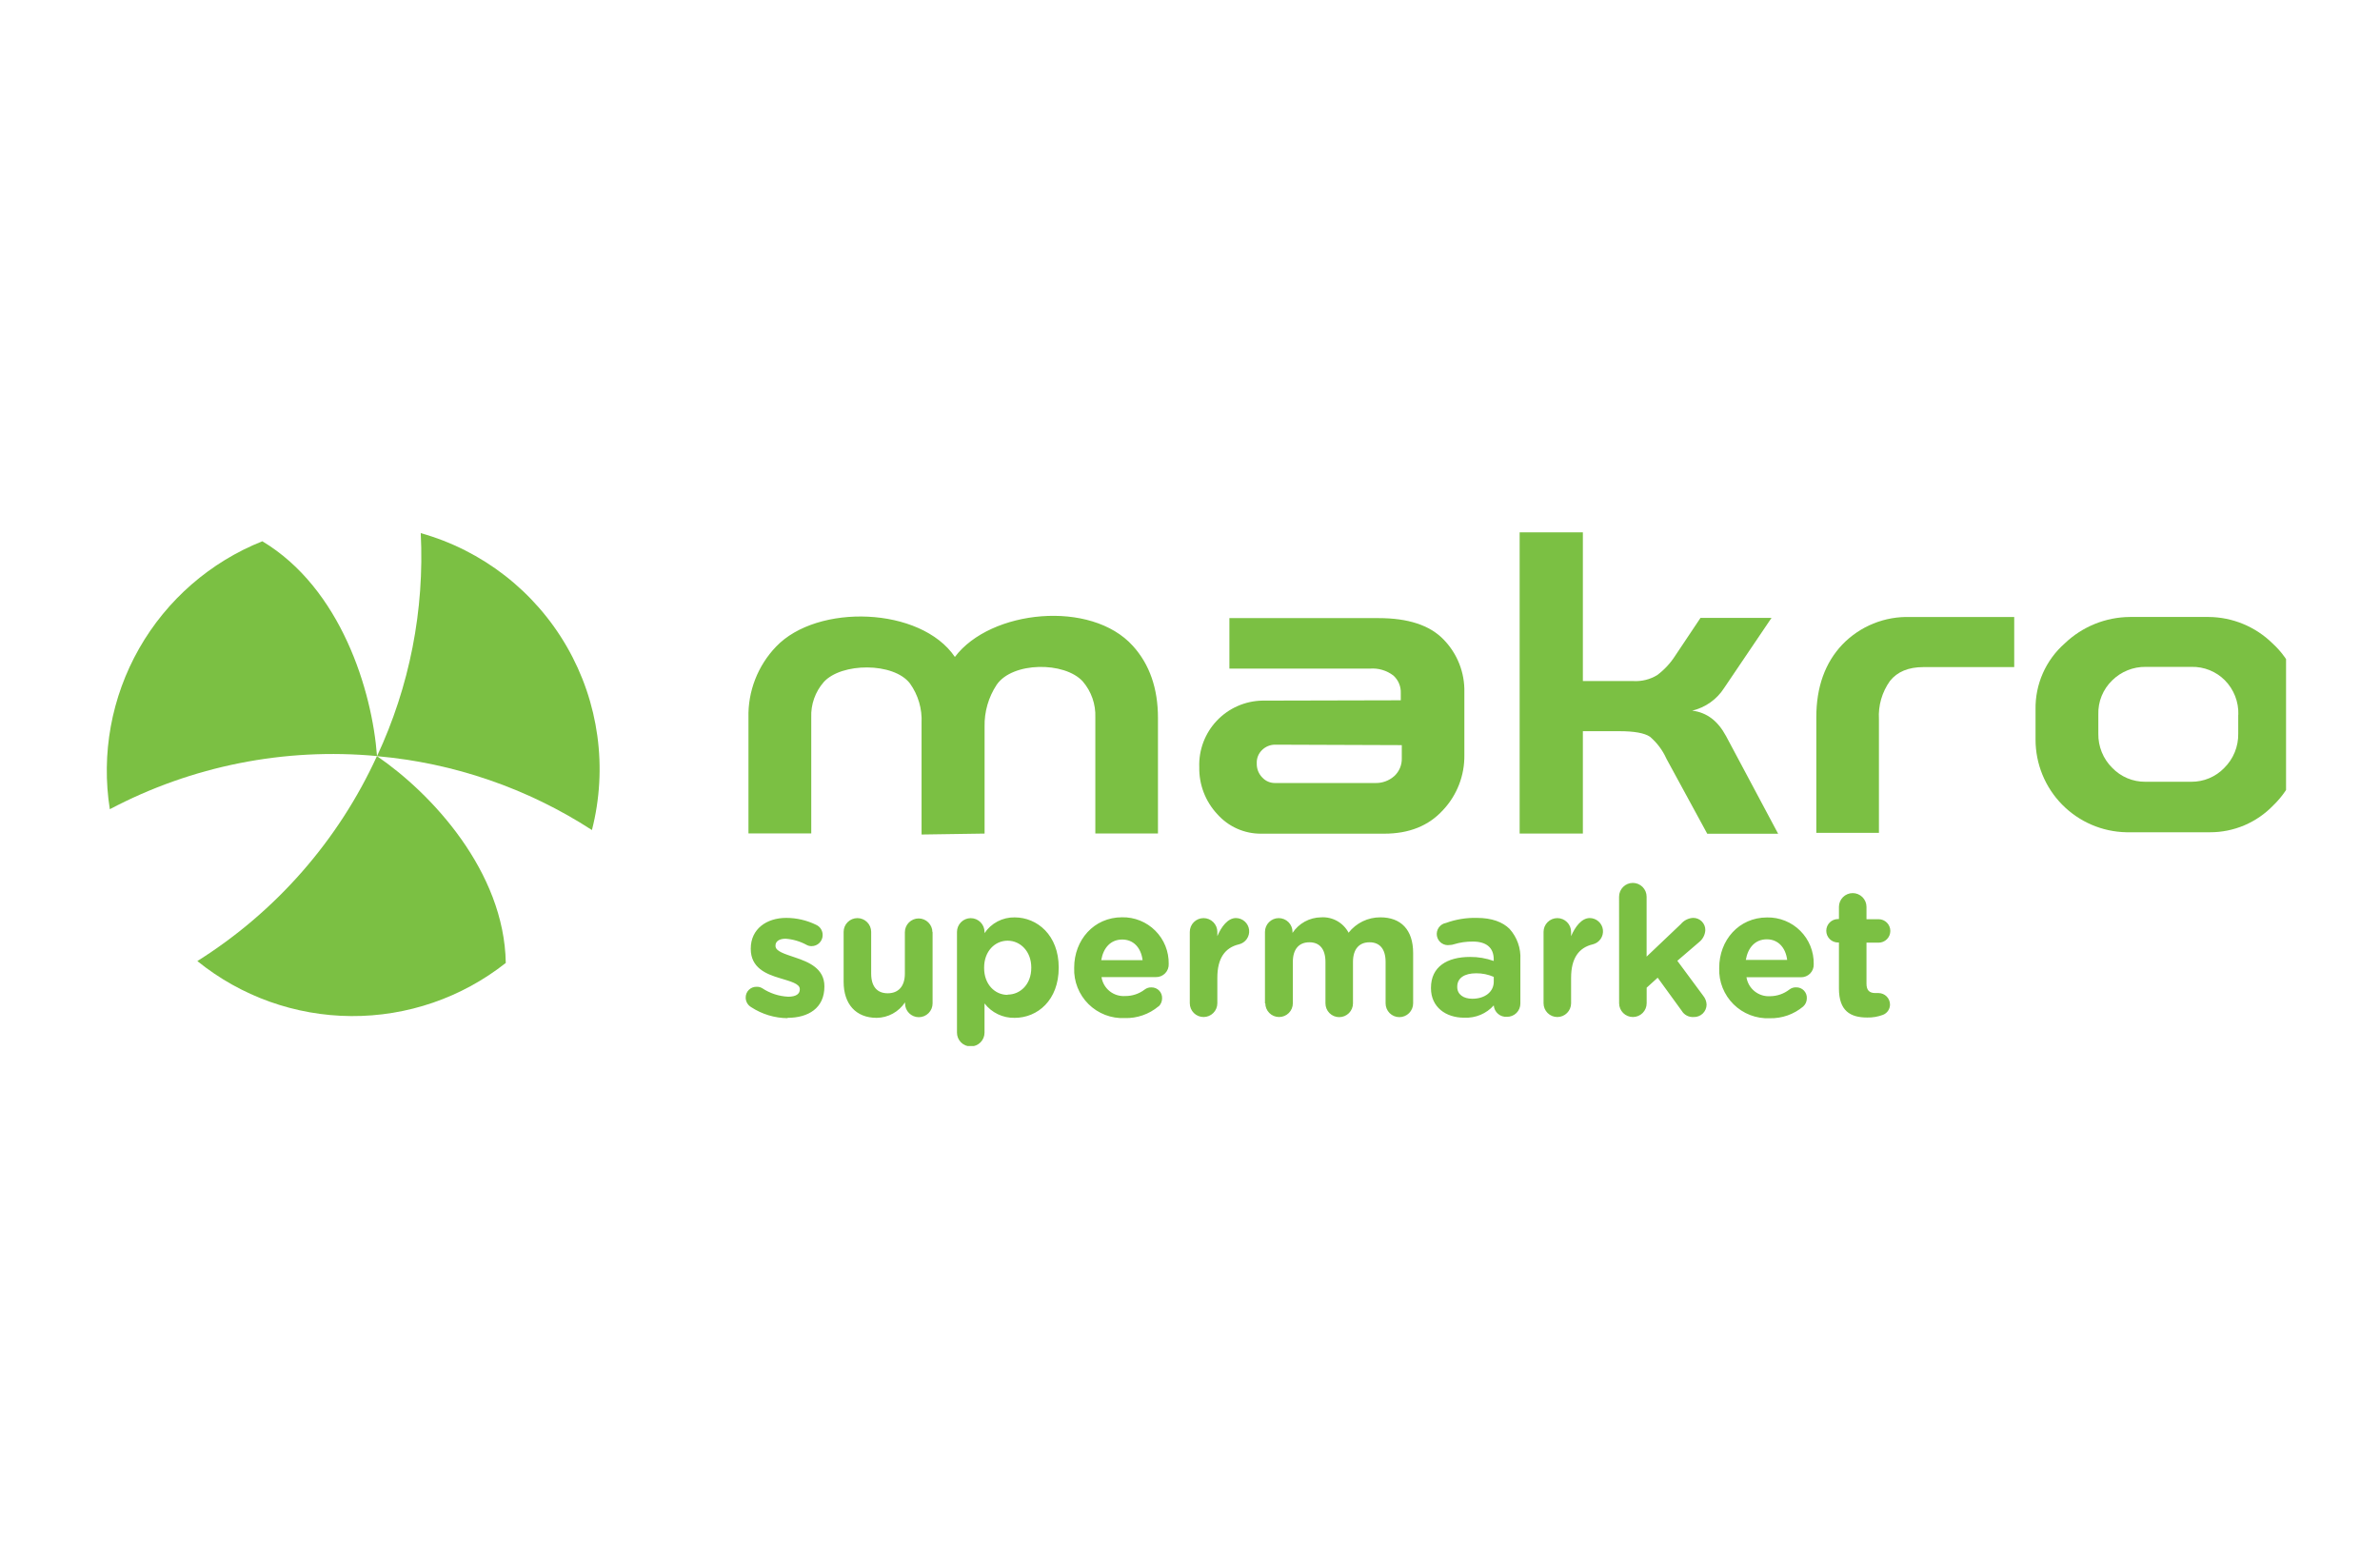 <?xml version="1.0" encoding="UTF-8"?> <svg xmlns="http://www.w3.org/2000/svg" width="152" height="100" viewBox="0 0 152 100" fill="none"><g clip-path="url(#clip0_1_20870)"><path fill-rule="evenodd" clip-rule="evenodd" d="M24.078 48.295C27.543 50.656 32.207 55.647 32.302 61.5C29.492 63.719 26.012 64.916 22.432 64.894C18.852 64.872 15.386 63.633 12.604 61.381C17.619 58.23 21.605 53.681 24.071 48.295" fill="#7BC043"></path><path fill-rule="evenodd" clip-rule="evenodd" d="M24.078 48.295C26.159 43.846 27.118 38.955 26.871 34.049C30.81 35.155 34.159 37.758 36.202 41.303C38.245 44.847 38.82 49.05 37.804 53.012C33.685 50.343 28.975 48.724 24.085 48.295" fill="#7BC043"></path><path fill-rule="evenodd" clip-rule="evenodd" d="M16.754 34.569C21.774 37.577 23.768 44.113 24.078 48.288C18.181 47.736 12.251 48.915 7.014 51.682C6.455 48.148 7.115 44.529 8.885 41.419C10.655 38.309 13.43 35.894 16.754 34.569Z" fill="#7BC043"></path><path fill-rule="evenodd" clip-rule="evenodd" d="M50.284 65.007C51.627 65.007 52.651 64.385 52.651 63.009V62.988C52.651 61.855 51.649 61.44 50.783 61.152C50.115 60.923 49.528 60.758 49.528 60.417V60.382C49.528 60.139 49.746 59.953 50.171 59.953C50.641 59.987 51.098 60.121 51.511 60.346C51.61 60.402 51.722 60.43 51.835 60.427C52.022 60.427 52.201 60.353 52.333 60.221C52.464 60.089 52.539 59.91 52.539 59.724C52.542 59.586 52.504 59.449 52.43 59.332C52.356 59.215 52.25 59.123 52.123 59.066C51.528 58.775 50.873 58.623 50.21 58.623C48.961 58.623 47.948 59.326 47.948 60.582V60.607C47.948 61.81 48.926 62.211 49.795 62.468C50.477 62.679 51.079 62.819 51.079 63.171V63.196C51.079 63.474 50.847 63.657 50.34 63.657C49.748 63.63 49.174 63.442 48.68 63.115C48.574 63.051 48.452 63.019 48.328 63.023C48.235 63.02 48.142 63.036 48.055 63.07C47.968 63.104 47.889 63.156 47.823 63.222C47.757 63.288 47.705 63.367 47.671 63.454C47.637 63.541 47.621 63.633 47.624 63.727C47.626 63.848 47.66 63.967 47.721 64.072C47.783 64.177 47.871 64.264 47.976 64.325C48.668 64.777 49.475 65.021 50.301 65.028M59.549 59.537C59.549 59.304 59.456 59.081 59.291 58.916C59.127 58.751 58.903 58.658 58.67 58.658C58.437 58.658 58.213 58.751 58.048 58.916C57.883 59.081 57.79 59.304 57.79 59.537V62.179C57.79 63.009 57.365 63.438 56.693 63.438C56.021 63.438 55.638 63.009 55.638 62.179V59.516C55.638 59.283 55.545 59.059 55.38 58.895C55.215 58.73 54.991 58.637 54.758 58.637C54.525 58.637 54.301 58.73 54.136 58.895C53.971 59.059 53.879 59.283 53.879 59.516V62.71C53.879 64.117 54.653 65.007 55.989 65.007C56.349 65.003 56.703 64.91 57.019 64.737C57.335 64.564 57.603 64.316 57.801 64.015V64.086C57.801 64.319 57.894 64.543 58.058 64.707C58.223 64.872 58.447 64.965 58.68 64.965C58.913 64.965 59.137 64.872 59.302 64.707C59.467 64.543 59.56 64.319 59.56 64.086V59.513L59.549 59.537ZM61.118 65.954C61.118 66.187 61.211 66.41 61.376 66.575C61.54 66.74 61.764 66.833 61.997 66.833C62.231 66.833 62.454 66.74 62.619 66.575C62.784 66.41 62.877 66.187 62.877 65.954V64.086C63.103 64.379 63.395 64.615 63.729 64.775C64.063 64.936 64.43 65.015 64.801 65.007C66.268 65.007 67.615 63.875 67.615 61.81V61.789C67.615 59.724 66.24 58.591 64.801 58.591C64.422 58.584 64.047 58.673 63.71 58.849C63.374 59.024 63.088 59.282 62.877 59.597V59.52C62.877 59.287 62.784 59.063 62.619 58.898C62.454 58.733 62.231 58.64 61.997 58.64C61.764 58.64 61.54 58.733 61.376 58.898C61.211 59.063 61.118 59.287 61.118 59.52V65.954ZM64.351 63.54C63.531 63.54 62.852 62.858 62.852 61.831V61.789C62.852 60.761 63.535 60.079 64.351 60.079C65.167 60.079 65.863 60.761 65.863 61.789V61.813C65.863 62.869 65.16 63.523 64.351 63.523M70.331 61.321C70.468 60.522 70.943 60.005 71.671 60.005C72.399 60.005 72.874 60.536 72.972 61.321H70.331ZM73.989 64.286C74.061 64.22 74.119 64.14 74.158 64.05C74.197 63.96 74.218 63.864 74.218 63.766C74.222 63.674 74.208 63.582 74.176 63.496C74.144 63.41 74.094 63.331 74.03 63.265C73.966 63.199 73.889 63.147 73.804 63.112C73.718 63.077 73.627 63.06 73.535 63.062C73.38 63.056 73.228 63.105 73.106 63.199C72.747 63.473 72.308 63.619 71.857 63.614C71.5 63.638 71.147 63.527 70.867 63.303C70.588 63.079 70.403 62.758 70.348 62.404H73.82C73.93 62.407 74.04 62.386 74.142 62.345C74.245 62.303 74.337 62.24 74.414 62.161C74.491 62.082 74.551 61.987 74.59 61.884C74.628 61.781 74.645 61.67 74.64 61.56C74.647 61.167 74.575 60.777 74.428 60.413C74.281 60.048 74.062 59.718 73.784 59.44C73.506 59.162 73.175 58.943 72.811 58.796C72.447 58.649 72.056 58.577 71.664 58.584C69.859 58.584 68.603 60.037 68.603 61.803V61.824C68.588 62.251 68.662 62.676 68.819 63.072C68.977 63.469 69.215 63.829 69.518 64.13C69.821 64.43 70.183 64.664 70.582 64.818C70.98 64.971 71.406 65.04 71.832 65.021C72.619 65.044 73.386 64.778 73.989 64.272M75.987 64.075C75.987 64.308 76.079 64.532 76.244 64.697C76.409 64.862 76.633 64.954 76.866 64.954C77.099 64.954 77.323 64.862 77.488 64.697C77.653 64.532 77.746 64.308 77.746 64.075V62.446C77.746 61.198 78.238 60.519 79.132 60.311C79.333 60.262 79.51 60.14 79.628 59.97C79.746 59.799 79.798 59.592 79.774 59.385C79.75 59.179 79.651 58.989 79.496 58.851C79.342 58.712 79.142 58.635 78.934 58.633C78.414 58.633 77.999 59.189 77.746 59.791V59.516C77.746 59.283 77.653 59.059 77.488 58.895C77.323 58.73 77.099 58.637 76.866 58.637C76.633 58.637 76.409 58.73 76.244 58.895C76.079 59.059 75.987 59.283 75.987 59.516V64.075ZM80.809 64.075C80.809 64.308 80.902 64.532 81.067 64.697C81.232 64.862 81.456 64.954 81.689 64.954C81.922 64.954 82.146 64.862 82.311 64.697C82.476 64.532 82.568 64.308 82.568 64.075V61.437C82.568 60.61 82.969 60.181 83.624 60.181C84.278 60.181 84.651 60.61 84.651 61.437V64.082C84.651 64.315 84.743 64.539 84.908 64.704C85.073 64.869 85.297 64.962 85.53 64.962C85.763 64.962 85.987 64.869 86.152 64.704C86.317 64.539 86.409 64.315 86.409 64.082V61.437C86.409 60.61 86.81 60.181 87.465 60.181C88.119 60.181 88.492 60.61 88.492 61.437V64.082C88.492 64.315 88.585 64.539 88.749 64.704C88.914 64.869 89.138 64.962 89.371 64.962C89.604 64.962 89.828 64.869 89.993 64.704C90.158 64.539 90.251 64.315 90.251 64.082V60.864C90.251 59.376 89.466 58.588 88.161 58.588C87.77 58.585 87.383 58.672 87.03 58.842C86.678 59.012 86.369 59.261 86.128 59.569C85.961 59.253 85.706 58.993 85.394 58.819C85.082 58.645 84.726 58.564 84.369 58.588C84.007 58.592 83.652 58.684 83.334 58.858C83.016 59.032 82.746 59.281 82.547 59.583V59.516C82.547 59.283 82.454 59.059 82.29 58.895C82.125 58.73 81.901 58.637 81.668 58.637C81.434 58.637 81.211 58.73 81.046 58.895C80.881 59.059 80.788 59.283 80.788 59.516V64.089L80.809 64.075ZM93.532 64.997C93.882 65.012 94.232 64.95 94.555 64.814C94.878 64.679 95.166 64.473 95.4 64.212C95.408 64.316 95.436 64.416 95.482 64.509C95.529 64.601 95.593 64.684 95.672 64.751C95.75 64.819 95.841 64.87 95.939 64.903C96.038 64.935 96.141 64.948 96.245 64.94C96.356 64.942 96.467 64.921 96.57 64.879C96.674 64.838 96.768 64.776 96.847 64.698C96.927 64.62 96.99 64.527 97.033 64.424C97.076 64.321 97.099 64.211 97.099 64.1V61.286C97.119 60.93 97.069 60.573 96.95 60.237C96.832 59.901 96.648 59.591 96.41 59.326C95.97 58.887 95.277 58.623 94.32 58.623C93.648 58.606 92.979 58.716 92.347 58.946C92.16 58.98 91.995 59.086 91.887 59.242C91.778 59.398 91.737 59.59 91.77 59.777C91.804 59.963 91.91 60.129 92.066 60.237C92.222 60.345 92.414 60.387 92.6 60.353C92.688 60.353 92.775 60.338 92.857 60.308C93.249 60.188 93.657 60.13 94.067 60.135C94.943 60.135 95.397 60.54 95.397 61.268V61.374C94.912 61.2 94.4 61.113 93.884 61.117C92.417 61.117 91.39 61.743 91.39 63.09V63.115C91.39 64.328 92.347 64.997 93.501 64.997M94.028 63.787C93.462 63.787 93.068 63.509 93.068 63.037V63.016C93.068 62.461 93.529 62.161 94.278 62.161C94.664 62.158 95.047 62.236 95.4 62.39V62.7C95.4 63.336 94.848 63.787 94.028 63.787ZM98.58 64.075C98.58 64.308 98.673 64.532 98.838 64.697C99.003 64.862 99.226 64.954 99.46 64.954C99.693 64.954 99.917 64.862 100.081 64.697C100.246 64.532 100.339 64.308 100.339 64.075V62.446C100.339 61.198 100.835 60.519 101.729 60.311C101.93 60.262 102.107 60.14 102.225 59.97C102.343 59.799 102.395 59.592 102.371 59.385C102.347 59.179 102.248 58.989 102.093 58.851C101.939 58.712 101.739 58.635 101.532 58.633C101.011 58.633 100.596 59.189 100.339 59.791V59.516C100.339 59.283 100.246 59.059 100.081 58.895C99.917 58.73 99.693 58.637 99.46 58.637C99.226 58.637 99.003 58.73 98.838 58.895C98.673 59.059 98.58 59.283 98.58 59.516V64.075ZM103.406 64.075C103.406 64.308 103.499 64.532 103.664 64.697C103.829 64.862 104.053 64.954 104.286 64.954C104.519 64.954 104.743 64.862 104.908 64.697C105.073 64.532 105.165 64.308 105.165 64.075V63.08L105.869 62.443L107.402 64.553C107.48 64.685 107.593 64.792 107.729 64.863C107.864 64.934 108.017 64.965 108.169 64.954C108.276 64.958 108.382 64.94 108.482 64.901C108.581 64.863 108.672 64.805 108.749 64.731C108.825 64.657 108.886 64.568 108.928 64.47C108.97 64.372 108.992 64.266 108.992 64.159C108.984 63.952 108.907 63.753 108.774 63.593L107.124 61.363L108.51 60.174C108.627 60.082 108.723 59.967 108.792 59.835C108.862 59.704 108.902 59.559 108.911 59.411C108.914 59.307 108.895 59.204 108.857 59.107C108.818 59.011 108.76 58.923 108.687 58.849C108.614 58.776 108.527 58.718 108.43 58.679C108.334 58.64 108.231 58.621 108.127 58.623C107.977 58.632 107.831 58.671 107.697 58.739C107.564 58.807 107.445 58.901 107.35 59.017L105.162 61.096V57.269C105.162 57.035 105.069 56.812 104.904 56.647C104.739 56.482 104.516 56.389 104.282 56.389C104.049 56.389 103.825 56.482 103.66 56.647C103.496 56.812 103.403 57.035 103.403 57.269L103.406 64.075ZM111.497 61.307C111.634 60.508 112.109 59.991 112.837 59.991C113.565 59.991 114.04 60.522 114.139 61.307H111.497ZM115.162 64.283C115.235 64.217 115.293 64.137 115.333 64.047C115.373 63.957 115.394 63.86 115.394 63.762C115.399 63.67 115.385 63.578 115.353 63.492C115.32 63.406 115.271 63.327 115.207 63.261C115.143 63.195 115.066 63.143 114.98 63.108C114.895 63.073 114.804 63.056 114.712 63.059C114.557 63.053 114.405 63.101 114.283 63.196C113.931 63.471 113.498 63.621 113.052 63.625C112.694 63.648 112.341 63.536 112.061 63.312C111.781 63.089 111.595 62.769 111.539 62.415H115.014C115.125 62.417 115.235 62.397 115.337 62.355C115.439 62.313 115.532 62.251 115.609 62.172C115.686 62.092 115.745 61.998 115.784 61.895C115.823 61.791 115.84 61.681 115.834 61.571C115.841 61.178 115.769 60.787 115.622 60.422C115.475 60.058 115.255 59.727 114.977 59.449C114.699 59.171 114.368 58.952 114.003 58.806C113.638 58.659 113.248 58.587 112.855 58.595C111.054 58.595 109.798 60.047 109.798 61.813V61.834C109.783 62.261 109.856 62.686 110.014 63.083C110.171 63.48 110.409 63.84 110.712 64.14C111.016 64.441 111.378 64.675 111.776 64.828C112.175 64.982 112.601 65.051 113.027 65.032C113.806 65.051 114.566 64.784 115.162 64.283ZM119.253 64.986C119.596 64.994 119.938 64.935 120.259 64.814C120.391 64.762 120.505 64.671 120.584 64.554C120.664 64.437 120.706 64.298 120.706 64.156C120.705 63.963 120.628 63.778 120.492 63.641C120.356 63.504 120.171 63.426 119.978 63.424C119.943 63.424 119.826 63.424 119.767 63.424C119.373 63.424 119.204 63.227 119.204 62.826V60.206H119.978C120.176 60.206 120.367 60.127 120.508 59.986C120.648 59.846 120.727 59.655 120.727 59.456C120.727 59.258 120.648 59.067 120.508 58.927C120.367 58.786 120.176 58.707 119.978 58.707H119.204V57.919C119.204 57.686 119.111 57.462 118.946 57.297C118.781 57.133 118.558 57.04 118.324 57.04C118.091 57.04 117.868 57.133 117.703 57.297C117.538 57.462 117.445 57.686 117.445 57.919V58.697H117.385C117.187 58.697 116.996 58.776 116.855 58.916C116.715 59.057 116.636 59.247 116.636 59.446C116.636 59.645 116.715 59.835 116.855 59.976C116.996 60.116 117.187 60.195 117.385 60.195H117.445V63.129C117.445 64.561 118.17 64.986 119.246 64.986" fill="#7BC043"></path><path fill-rule="evenodd" clip-rule="evenodd" d="M141.138 53.154C141.893 53.157 142.641 53.005 143.336 52.711C144.031 52.415 144.659 51.983 145.183 51.438C145.755 50.889 146.207 50.226 146.51 49.493C146.813 48.76 146.96 47.971 146.942 47.178V45.314C146.96 44.522 146.809 43.736 146.498 43.007C146.186 42.279 145.722 41.626 145.137 41.093C144.046 40.02 142.58 39.414 141.05 39.404H136.037C134.482 39.413 132.989 40.017 131.865 41.093C131.267 41.619 130.79 42.269 130.468 42.998C130.146 43.727 129.987 44.517 130.001 45.314V47.234C130 48.785 130.607 50.274 131.693 51.381C132.778 52.488 134.255 53.125 135.805 53.154H141.138ZM142.946 45.641V46.855C142.953 47.261 142.878 47.664 142.725 48.04C142.572 48.416 142.344 48.757 142.056 49.042C141.783 49.326 141.455 49.551 141.092 49.703C140.729 49.856 140.339 49.932 139.945 49.929H137.011C136.618 49.932 136.228 49.855 135.865 49.703C135.502 49.55 135.174 49.326 134.901 49.042C134.612 48.757 134.384 48.415 134.231 48.038C134.078 47.661 134.003 47.258 134.011 46.851V45.641C133.997 45.234 134.069 44.828 134.222 44.45C134.376 44.073 134.607 43.732 134.901 43.45C135.182 43.173 135.515 42.955 135.881 42.808C136.247 42.66 136.638 42.587 137.033 42.591H139.959C140.355 42.582 140.748 42.653 141.115 42.8C141.482 42.948 141.816 43.169 142.094 43.45C142.378 43.738 142.6 44.081 142.748 44.458C142.895 44.834 142.965 45.237 142.953 45.641H142.946Z" fill="#7BC043"></path><path fill-rule="evenodd" clip-rule="evenodd" d="M119.999 45.933C119.948 45.063 120.196 44.202 120.703 43.492C121.171 42.901 121.888 42.606 122.835 42.606H128.639V39.408H122.012C121.203 39.378 120.398 39.52 119.648 39.823C118.898 40.126 118.221 40.584 117.66 41.167C116.566 42.321 116 43.872 116 45.803V53.19H119.999V45.933Z" fill="#7BC043"></path><path fill-rule="evenodd" clip-rule="evenodd" d="M108.594 39.477L106.993 41.872C106.686 42.354 106.294 42.776 105.836 43.118C105.383 43.394 104.857 43.526 104.327 43.498H101.091V34H97.053V53.238H101.091V46.699H103.42C104.366 46.699 105.02 46.815 105.372 47.05C105.825 47.434 106.185 47.915 106.427 48.457L109.034 53.248H113.561L110.237 47.015C109.716 46.048 109.02 45.506 108.073 45.386C108.918 45.187 109.651 44.666 110.117 43.934L113.139 39.463H108.594V39.477Z" fill="#7BC043"></path><path fill-rule="evenodd" clip-rule="evenodd" d="M80.619 44.746C80.074 44.756 79.536 44.875 79.037 45.095C78.538 45.315 78.088 45.632 77.713 46.028C77.338 46.424 77.046 46.891 76.853 47.401C76.661 47.911 76.572 48.454 76.592 48.999C76.571 50.111 76.985 51.188 77.745 52C78.098 52.397 78.531 52.714 79.017 52.929C79.502 53.144 80.028 53.251 80.559 53.245H88.404C89.997 53.245 91.242 52.742 92.16 51.736C93.054 50.785 93.542 49.523 93.522 48.218V44.222C93.538 43.598 93.428 42.976 93.199 42.395C92.97 41.813 92.626 41.284 92.189 40.838C91.302 39.92 89.906 39.477 88.045 39.477H78.516V42.703H87.482C88.023 42.658 88.561 42.816 88.991 43.146C89.146 43.286 89.269 43.459 89.35 43.651C89.431 43.844 89.47 44.052 89.462 44.261V44.725L80.619 44.746ZM89.526 47.589V48.422C89.533 48.635 89.494 48.847 89.412 49.044C89.33 49.24 89.207 49.417 89.051 49.562C88.711 49.866 88.265 50.027 87.809 50.009H81.414C81.264 50.008 81.116 49.977 80.978 49.916C80.841 49.856 80.717 49.767 80.616 49.657C80.5 49.539 80.409 49.398 80.348 49.244C80.288 49.09 80.259 48.925 80.264 48.76C80.255 48.598 80.282 48.436 80.343 48.285C80.404 48.134 80.497 47.999 80.616 47.888C80.832 47.682 81.116 47.566 81.414 47.56L89.526 47.589Z" fill="#7BC043"></path><path fill-rule="evenodd" clip-rule="evenodd" d="M62.881 53.238V46.41C62.86 45.462 63.129 44.529 63.651 43.737C64.653 42.263 67.992 42.239 69.156 43.526C69.7 44.162 69.985 44.979 69.954 45.816V53.234H73.954V45.847C73.954 43.976 73.423 42.435 72.353 41.254C69.684 38.285 63.254 38.939 60.985 41.957C58.804 38.745 52.191 38.531 49.56 41.303C48.982 41.906 48.529 42.617 48.227 43.396C47.925 44.175 47.78 45.005 47.801 45.84V53.227H51.811V45.819C51.779 44.992 52.065 44.184 52.609 43.561C53.735 42.312 57.07 42.291 58.114 43.649C58.639 44.383 58.901 45.273 58.856 46.175V53.298L62.881 53.238Z" fill="#7BC043"></path></g><defs><clipPath id="clip0_1_20870"><rect width="140" height="32.809" fill="white" transform="translate(6 34)"></rect></clipPath></defs></svg> 
